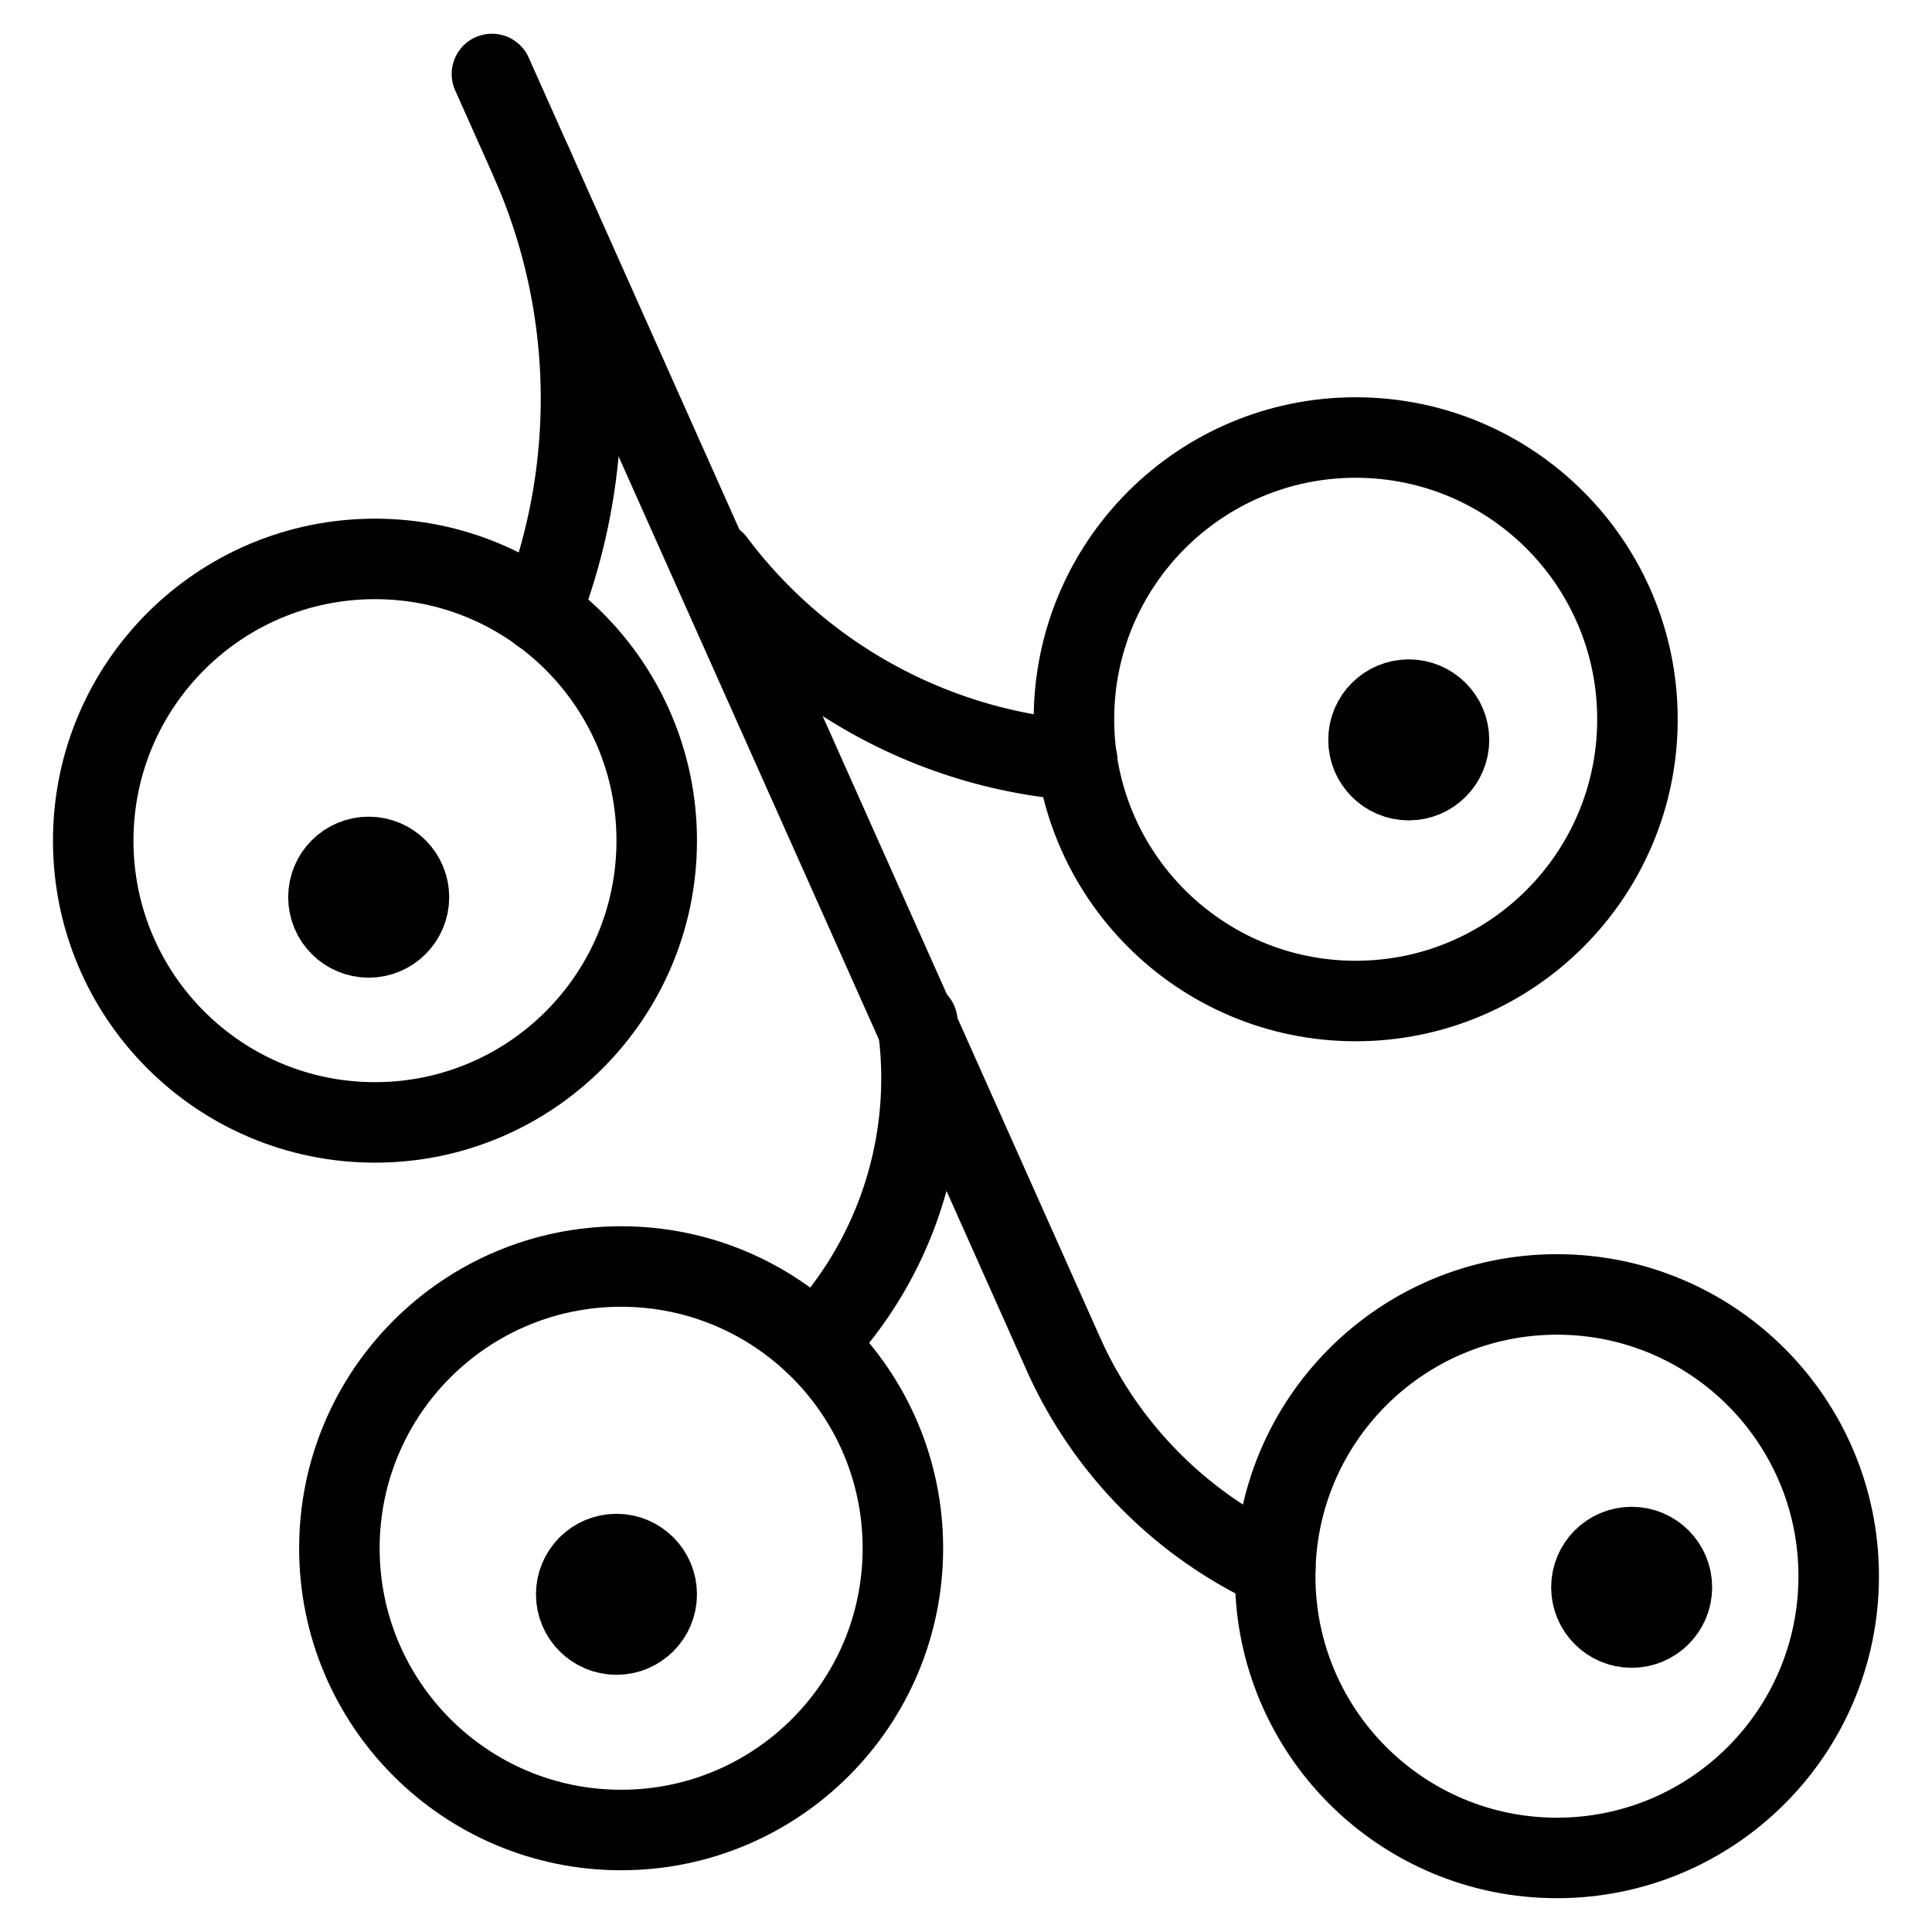 <svg xmlns="http://www.w3.org/2000/svg" viewBox="0 0 24 24"><g transform="matrix(1,0,0,1,0,0)"><defs><style>.a{fill:none;stroke:#000000;stroke-linecap:round;stroke-linejoin:round;}</style></defs><path class="a" d="M10.125,16.692a4.774,4.774,0,0,0,1.27-4"></path><circle class="a" cx="7.716" cy="19.233" r="3.5"></circle><path class="a" d="M15.842,19.481a5.324,5.324,0,0,1-2.634-2.665L6.111.919"></path><circle class="a" cx="19.341" cy="19.58" r="3.5"></circle><circle class="a" cx="7.658" cy="19.805" r="0.5"></circle><path class="a" d="M13.381,9.445a6.216,6.216,0,0,1-4.5-2.468"></path><circle class="a" cx="16.841" cy="8.935" r="3.5"></circle><circle class="a" cx="17.5" cy="9.191" r="0.5"></circle><path class="a" d="M6.715,7.614a7.3,7.3,0,0,0-.108-5.583"></path><circle class="a" cx="4.658" cy="10.443" r="3.5"></circle><circle class="a" cx="4.58" cy="11.145" r="0.5"></circle><circle class="a" cx="20.269" cy="19.718" r="0.5"></circle></g></svg>